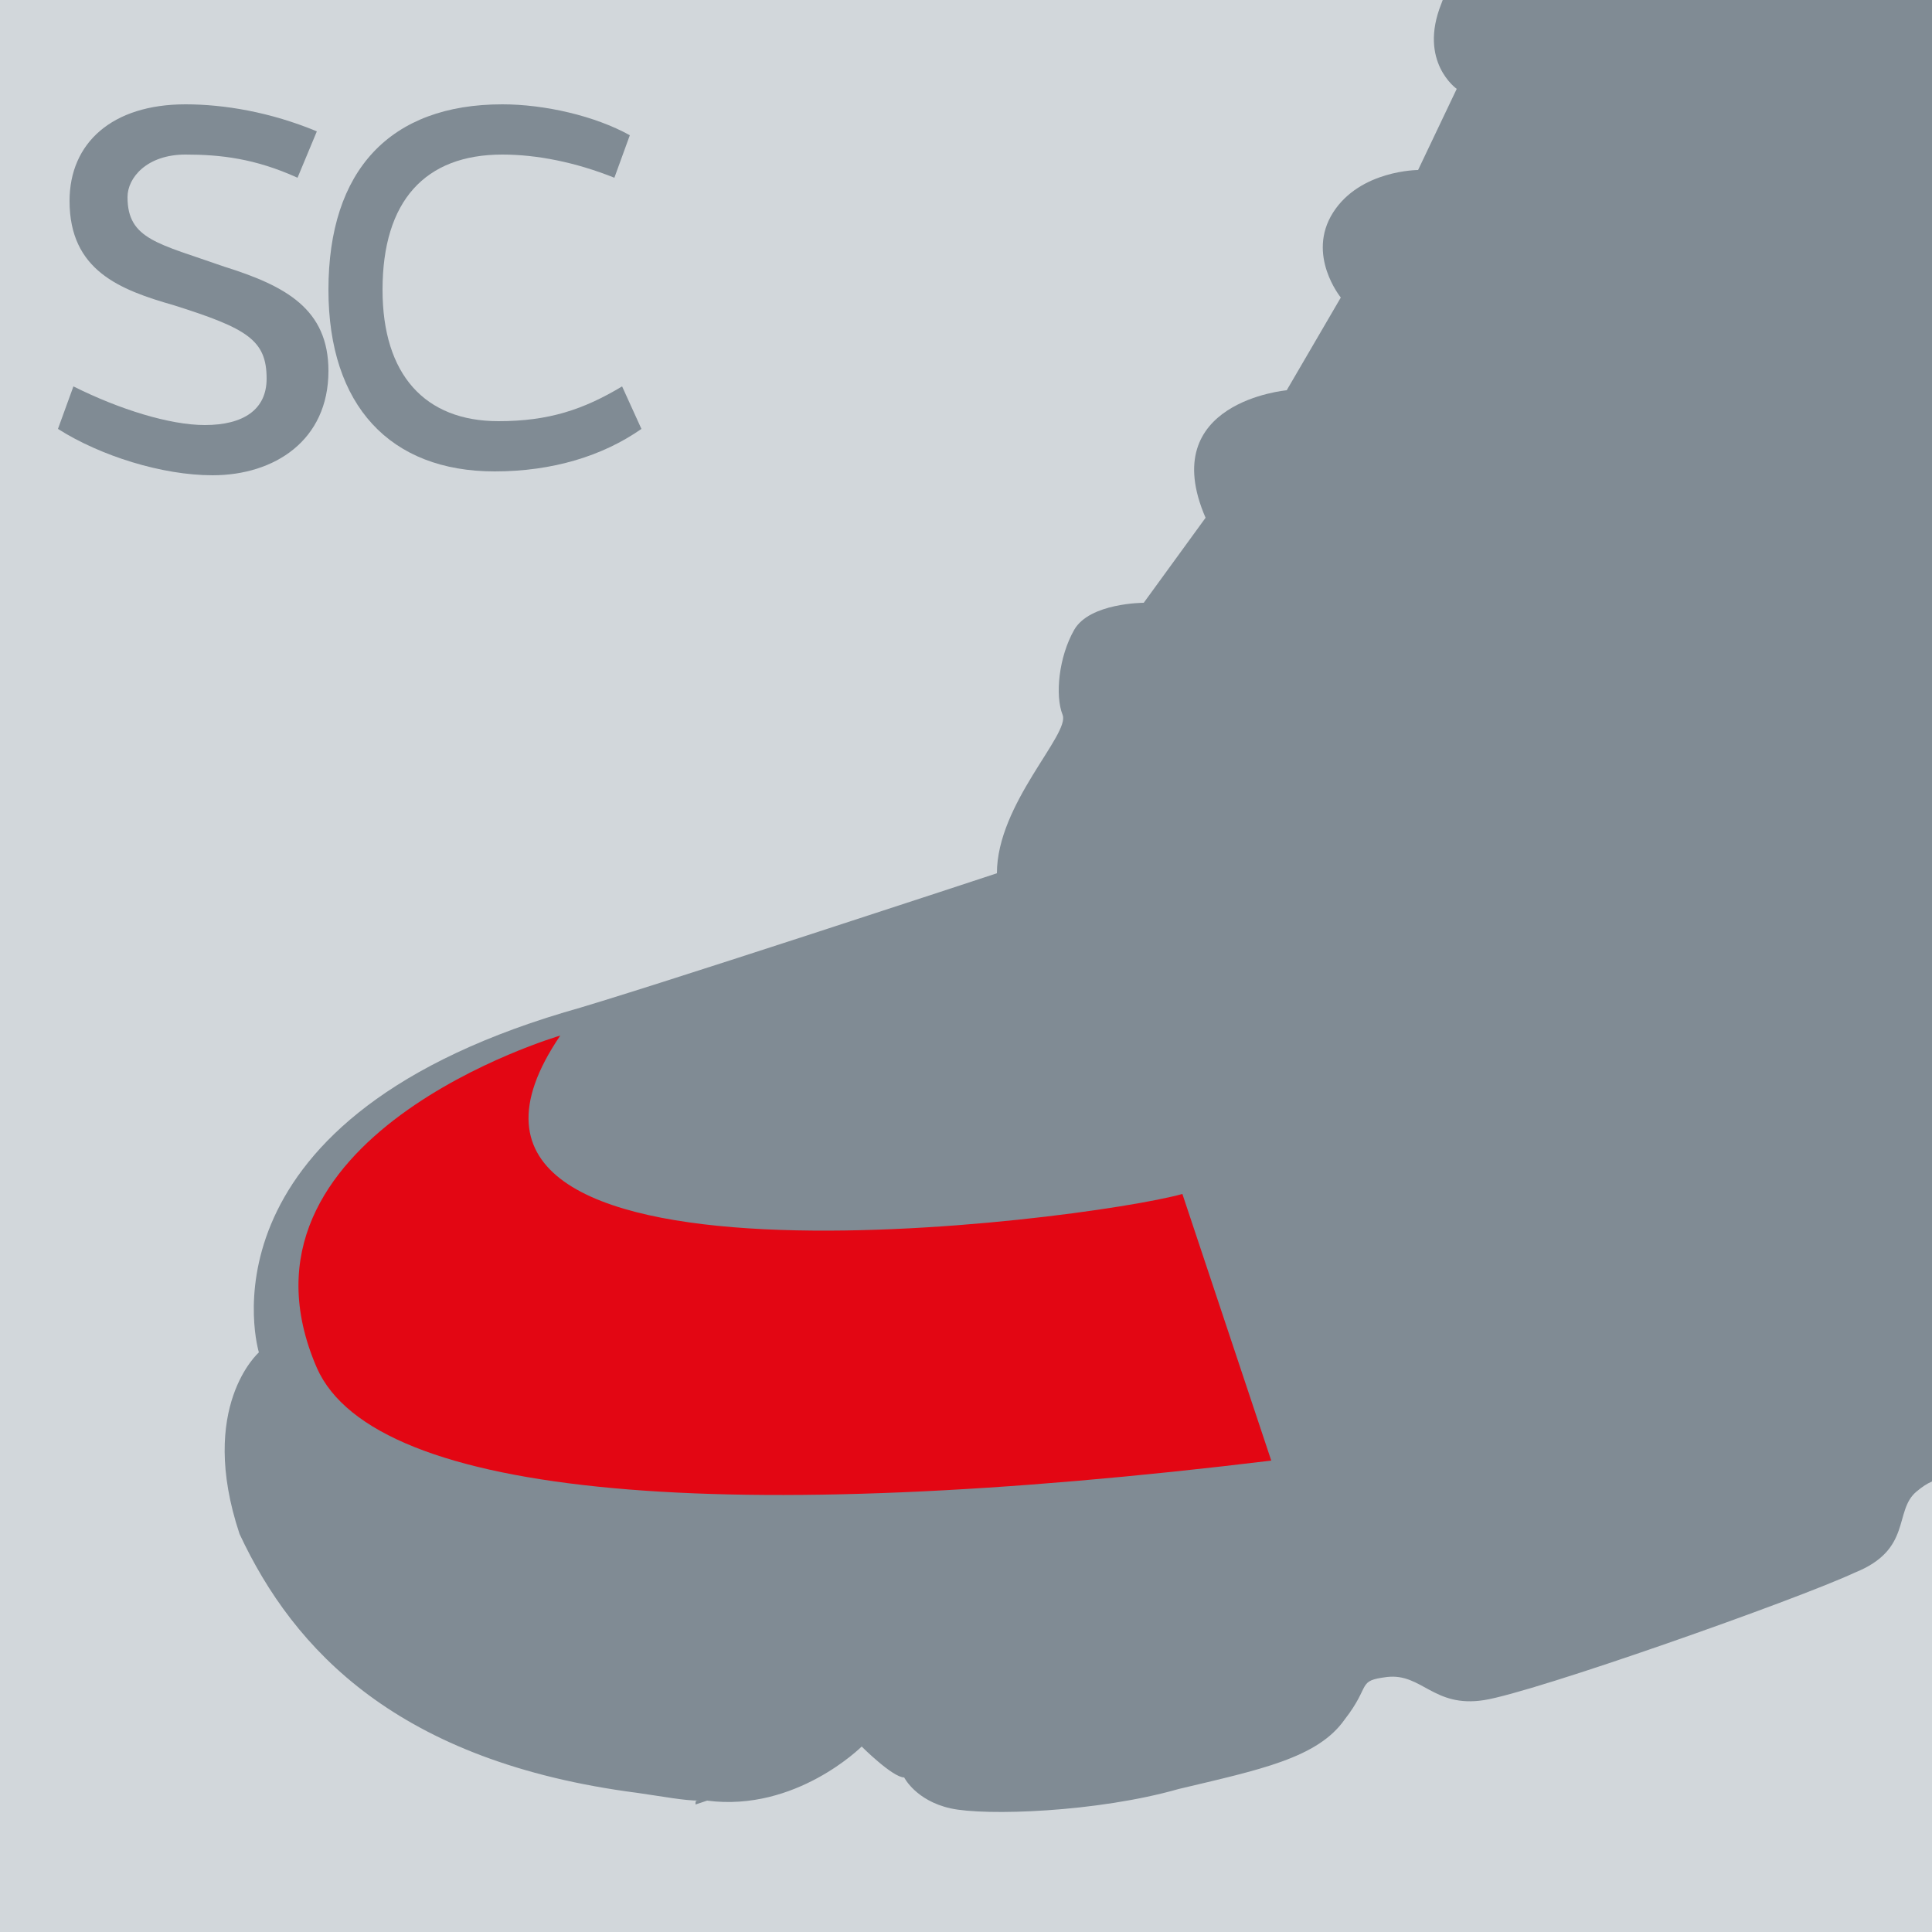<?xml version="1.0" encoding="utf-8"?>
<!-- Generator: $$$/GeneralStr/196=Adobe Illustrator 27.6.0, SVG Export Plug-In . SVG Version: 6.00 Build 0)  -->
<svg version="1.1" id="Calque_1" xmlns="http://www.w3.org/2000/svg" xmlns:xlink="http://www.w3.org/1999/xlink" x="0px" y="0px"
	 viewBox="0 0 50 50" style="enable-background:new 0 0 50 50;" xml:space="preserve">
<style type="text/css">
	.st0{clip-path:url(#SVGID_00000119813848612974715970000009002761889554873741_);fill:#D2D7DB;}
	.st1{clip-path:url(#SVGID_00000119813848612974715970000009002761889554873741_);}
	.st2{clip-path:url(#SVGID_00000130645347007420825370000004915392118233384887_);fill:#808B94;}
	.st3{clip-path:url(#SVGID_00000130645347007420825370000004915392118233384887_);fill:#E30613;}
</style>
<g>
	<g>
		<defs>
			<rect id="SVGID_1_" x="0" y="0" width="50" height="50"/>
		</defs>
		<clipPath id="SVGID_00000119833152302418345830000008444054623039818170_">
			<use xlink:href="#SVGID_1_"  style="overflow:visible;"/>
		</clipPath>
		
			<rect x="0" y="0" style="clip-path:url(#SVGID_00000119833152302418345830000008444054623039818170_);fill:#D2D7DB;" width="50" height="50"/>
		<g style="clip-path:url(#SVGID_00000119833152302418345830000008444054623039818170_);">
			<defs>
				<rect id="SVGID_00000098908898306288401250000017992419318987431350_" x="0" y="0" width="50" height="50"/>
			</defs>
			<clipPath id="SVGID_00000054960090850663779420000010061481493591806361_">
				<use xlink:href="#SVGID_00000098908898306288401250000017992419318987431350_"  style="overflow:visible;"/>
			</clipPath>
			<path style="clip-path:url(#SVGID_00000054960090850663779420000010061481493591806361_);fill:#808B94;" d="M7.7,4.6
				C6.6,4.1,5.7,4,4.8,4c-1,0-1.5,0.6-1.5,1.1c0,1.1,0.8,1.2,2.5,1.8c1.6,0.5,2.7,1.1,2.7,2.7c0,1.8-1.4,2.7-3,2.7
				c-1.3,0-2.9-0.5-4-1.2L1.9,10c1.2,0.6,2.5,1,3.4,1c1,0,1.6-0.4,1.6-1.2c0-1-0.5-1.3-2.4-1.9C3.1,7.5,1.8,7,1.8,5.2
				c0-1.5,1.1-2.5,3-2.5c1,0,2.2,0.2,3.4,0.7L7.7,4.6z"/>
			<path style="clip-path:url(#SVGID_00000054960090850663779420000010061481493591806361_);fill:#808B94;" d="M16.6,11.1
				c-1,0.7-2.3,1.1-3.8,1.1c-2.7,0-4.3-1.7-4.3-4.7c0-3.1,1.6-4.8,4.5-4.8c1.1,0,2.4,0.3,3.3,0.8l-0.4,1.1C14.9,4.2,13.9,4,13,4
				c-2,0-3.1,1.2-3.1,3.5c0,2.2,1.1,3.4,3,3.4c1.3,0,2.2-0.3,3.2-0.9L16.6,11.1z"/>
			<path style="clip-path:url(#SVGID_00000054960090850663779420000010061481493591806361_);fill:#808B94;" d="M6.7,35
				c0,0-1.8-5.9,7.9-8.8c1.8-0.5,11.2-3.6,11.2-3.6c0-1.8,1.9-3.6,1.7-4.1c-0.2-0.5-0.1-1.5,0.3-2.2c0.4-0.7,1.8-0.7,1.8-0.7
				l1.6-2.2c-1.3-3,2.1-3.3,2.1-3.3l1.4-2.4c0,0-0.9-1.1-0.2-2.2c0.7-1.1,2.2-1.1,2.2-1.1l1-2.1c0,0-1-0.7-0.4-2.2
				c0.5-1.5,2.3-1.1,2.3-1.1c0.6-1.6,5.8-8.8,5.8-8.8c0.6-1.8,5.6,2.5,7.2,3.9c1.6,1.4,1.1,2.6,1.1,2.6s5.9,0.9,11.4,0.4
				c1.6-0.2,2.7-1,3.6-2l11.6,33.4c-1.1,0.5-2.6,1-3.2,1.3c-1,0.4-1.7-0.7-2.6-0.7c-0.9,0-0.8,1.3-1.6,2.1c-0.8,0.8-3.2,1.5-4.1,1.1
				c-0.9-0.3-3.6-3.4-5-3c-1.4,0.4-3.7,1.6-5,2.4c-1.2,0.7-3.7,3.9-4.1,4.8c-0.8,2-2.3,1.9-3.3,1.9c-1-0.1-1.2-0.3-1.8,0.2
				c-0.6,0.5-0.1,1.5-1.6,2.1c-1.5,0.7-8.3,3.1-9.6,3.3c-1.3,0.2-1.6-0.7-2.5-0.6c-0.8,0.1-0.4,0.2-1.1,1.1c-0.7,1-2.2,1.3-4.3,1.8
				c-2.1,0.6-5,0.7-5.9,0.5c-0.9-0.2-1.2-0.8-1.2-0.8c-0.3,0-1.1-0.8-1.1-0.8s-1.7,1.7-4,1.4l-0.3,0.1c0-0.1,0-0.1,0.1-0.1
				c-0.4,0-0.9-0.1-1.6-0.2c-6.2-0.8-8.9-3.7-10.3-6.7C5.1,36.4,6.7,35,6.7,35"/>
			<path style="clip-path:url(#SVGID_00000054960090850663779420000010061481493591806361_);fill:#E30613;" d="M30.6,30.9l2.3,6.9
				c-14,1.7-23.2,1-24.7-2.4c-2.6-6,6.3-8.6,6.3-8.6C9.6,34,28.1,31.6,30.6,30.9"/>
		</g>
	</g>
</g>
<g>
</g>
<g>
</g>
<g>
</g>
<g>
</g>
<g>
</g>
<g>
</g>
<g>
</g>
<g>
</g>
<g>
</g>
<g>
</g>
<g>
</g>
<g>
</g>
<g>
</g>
<g>
</g>
<g>
</g>
</svg>
